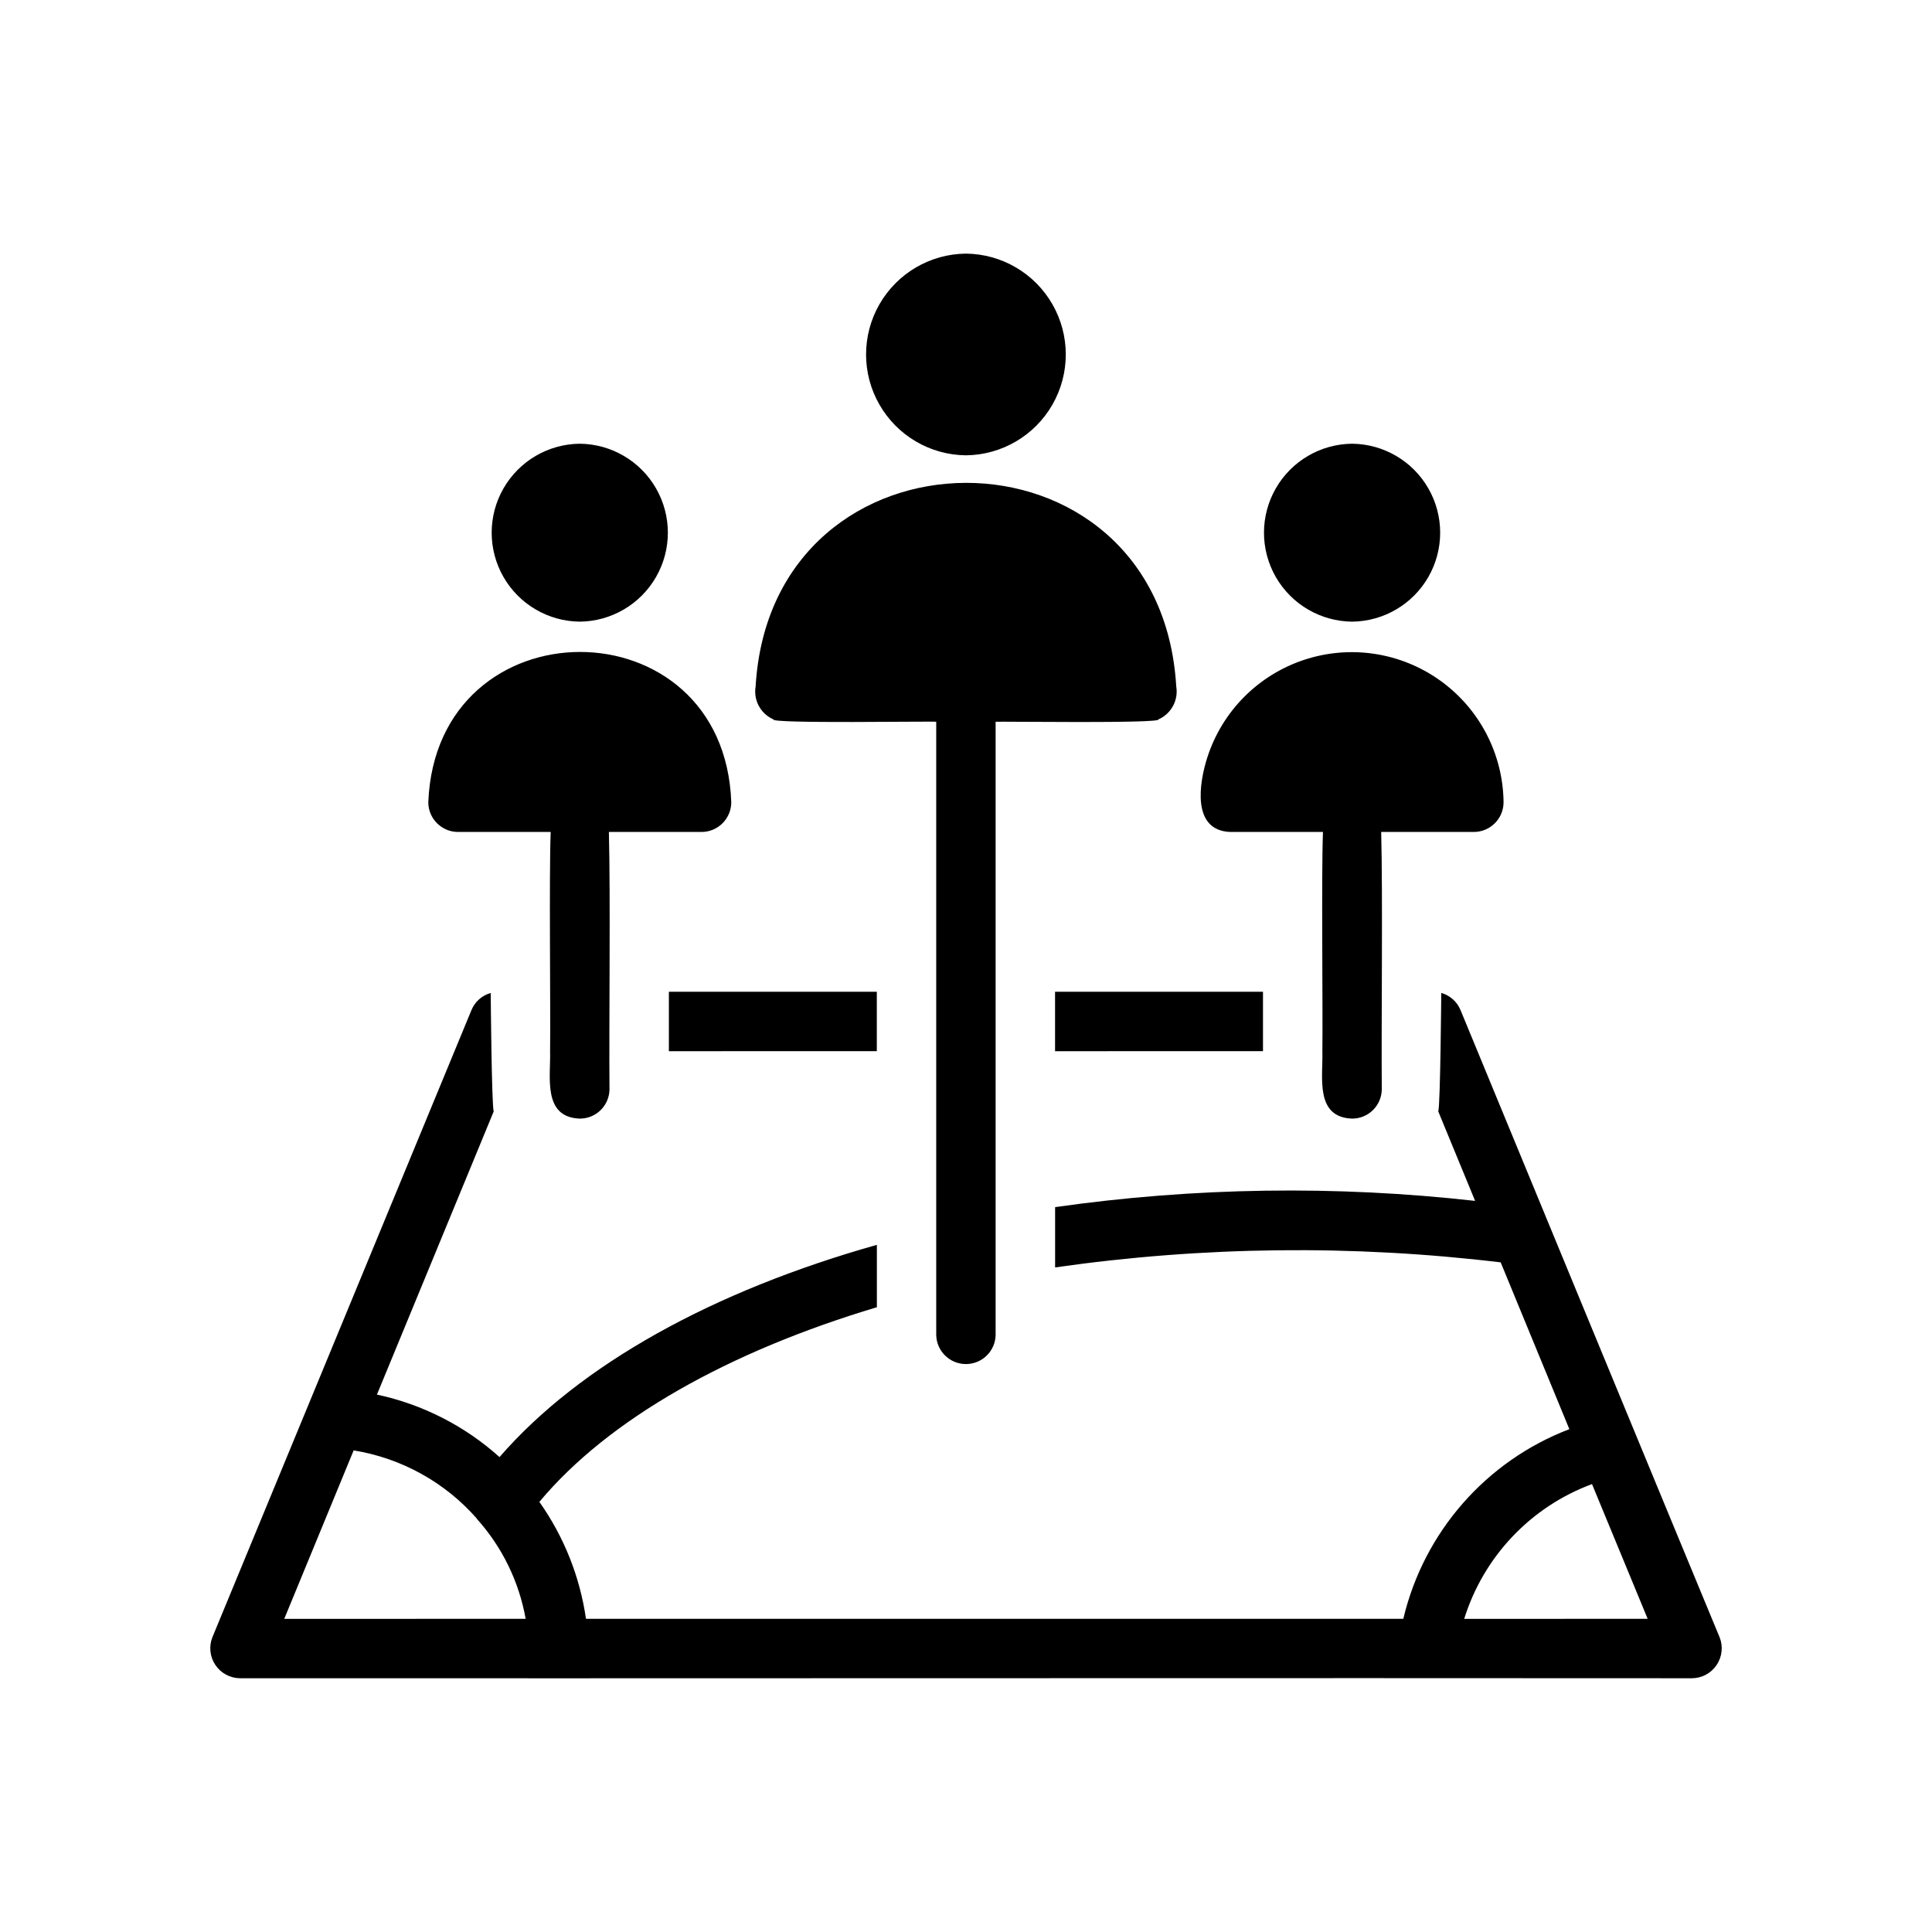 <?xml version="1.0" encoding="UTF-8"?>
<!-- Uploaded to: SVG Repo, www.svgrepo.com, Generator: SVG Repo Mixer Tools -->
<svg fill="#000000" width="800px" height="800px" version="1.1" viewBox="144 144 512 512" xmlns="http://www.w3.org/2000/svg">
 <path d="m599.71 577.89c-14.172-34.16-53.992-130.66-68.645-166.18-0.906-2.234-2.793-3.918-5.117-4.566 0 0-0.234 29.52-0.789 31.41l9.762 23.695h0.004c-37.023-4.152-74.426-3.598-111.31 1.652v15.98c39.133-5.606 78.832-6.055 118.08-1.34l18.199 44.203c-22.078 8.441-38.555 27.258-44.004 50.262h-216.6c-1.609-11.164-5.844-21.785-12.355-30.992 18.348-21.984 50.227-39.848 89.445-51.586v-16.531c-43.316 12.211-78.664 31.648-100 56.242v0.004c-9.199-8.262-20.398-13.973-32.488-16.562l30.941-75.027c-0.551-1.891-0.789-31.41-0.789-31.41h0.004c-2.32 0.648-4.211 2.332-5.117 4.566l-68.645 166.18v-0.004c-0.965 2.438-0.668 5.191 0.797 7.363 1.465 2.172 3.902 3.481 6.523 3.504 93.957 0.062 292.21-0.094 384.79 0 2.621-0.023 5.059-1.332 6.523-3.504 1.465-2.172 1.762-4.926 0.797-7.359zm-380.38-4.879 18.391-44.641c12.637 2.047 24.168 8.426 32.621 18.039v0.07c6.715 7.457 11.203 16.648 12.961 26.527zm312.7 0v-0.004c5.141-16.512 17.652-29.703 33.867-35.707l14.754 35.707zm-108.43-166.18h55.105v15.742l-55.105 0.004zm-102.34 0h55.105v15.742l-55.105 0.004zm221.2-50.223c-0.012 4.344-3.527 7.859-7.871 7.871h-24.559c0.441 17.199 0.012 51.219 0.156 68.094 0.008 2.09-0.82 4.098-2.297 5.574-1.48 1.48-3.484 2.305-5.574 2.297-9.953-0.359-7.664-11.141-7.871-17.871 0.148-10.922-0.289-46.652 0.156-58.094h-24.562c-10.355-0.371-8.223-13.133-6.062-19.836h0.004c3.957-12.199 13.492-21.781 25.676-25.793 12.184-4.016 25.547-1.977 35.98 5.484 10.434 7.461 16.684 19.449 16.824 32.273zm-40.148-95.016h0.004c8.367 0.082 16.062 4.594 20.223 11.855s4.16 16.184 0 23.445c-4.16 7.258-11.855 11.77-20.223 11.855-8.367-0.086-16.066-4.594-20.227-11.855s-4.16-16.184 0-23.445 11.855-11.773 20.223-11.855zm-204.67 0c8.371 0.082 16.066 4.594 20.227 11.855 4.16 7.262 4.16 16.184 0 23.445-4.16 7.258-11.855 11.77-20.223 11.855-8.371-0.086-16.066-4.594-20.227-11.855s-4.16-16.184 0-23.445 11.855-11.773 20.223-11.855zm102.34-50.383v0.004c9.484 0.094 18.211 5.207 22.926 13.438 4.715 8.23 4.715 18.344 0 26.574-4.715 8.23-13.438 13.344-22.922 13.438-9.488-0.09-18.215-5.203-22.93-13.438-4.719-8.23-4.719-18.344-0.004-26.574 4.719-8.23 13.445-13.348 22.93-13.438zm-62.188 145.4c-0.012 4.344-3.527 7.859-7.871 7.871h-24.562c0.441 17.199 0.012 51.219 0.156 68.094h0.004c0.008 2.09-0.82 4.098-2.297 5.574-1.48 1.48-3.484 2.305-5.574 2.297-9.953-0.359-7.664-11.141-7.871-17.871 0.148-10.922-0.289-46.652 0.156-58.094h-24.562c-4.344-0.012-7.859-3.527-7.871-7.871 2.121-53.105 78.402-53.117 80.293 0zm117.92-30.699h0.004c0.617 3.652-1.332 7.254-4.727 8.738 1.008 1.137-42.43 0.508-43.141 0.629-0.008 42.395 0.008 105.65 0 147.45v15.035l0.004-0.004c-0.078 4.293-3.578 7.734-7.871 7.734-4.297 0-7.797-3.441-7.875-7.734-0.012-47.934 0.012-113.93 0-162.48-0.691-0.188-44.184 0.551-43.141-0.629l0.004 0.004c-3.394-1.484-5.34-5.086-4.723-8.738 4.215-71.695 107.18-72.172 111.47 0z"/>
</svg>